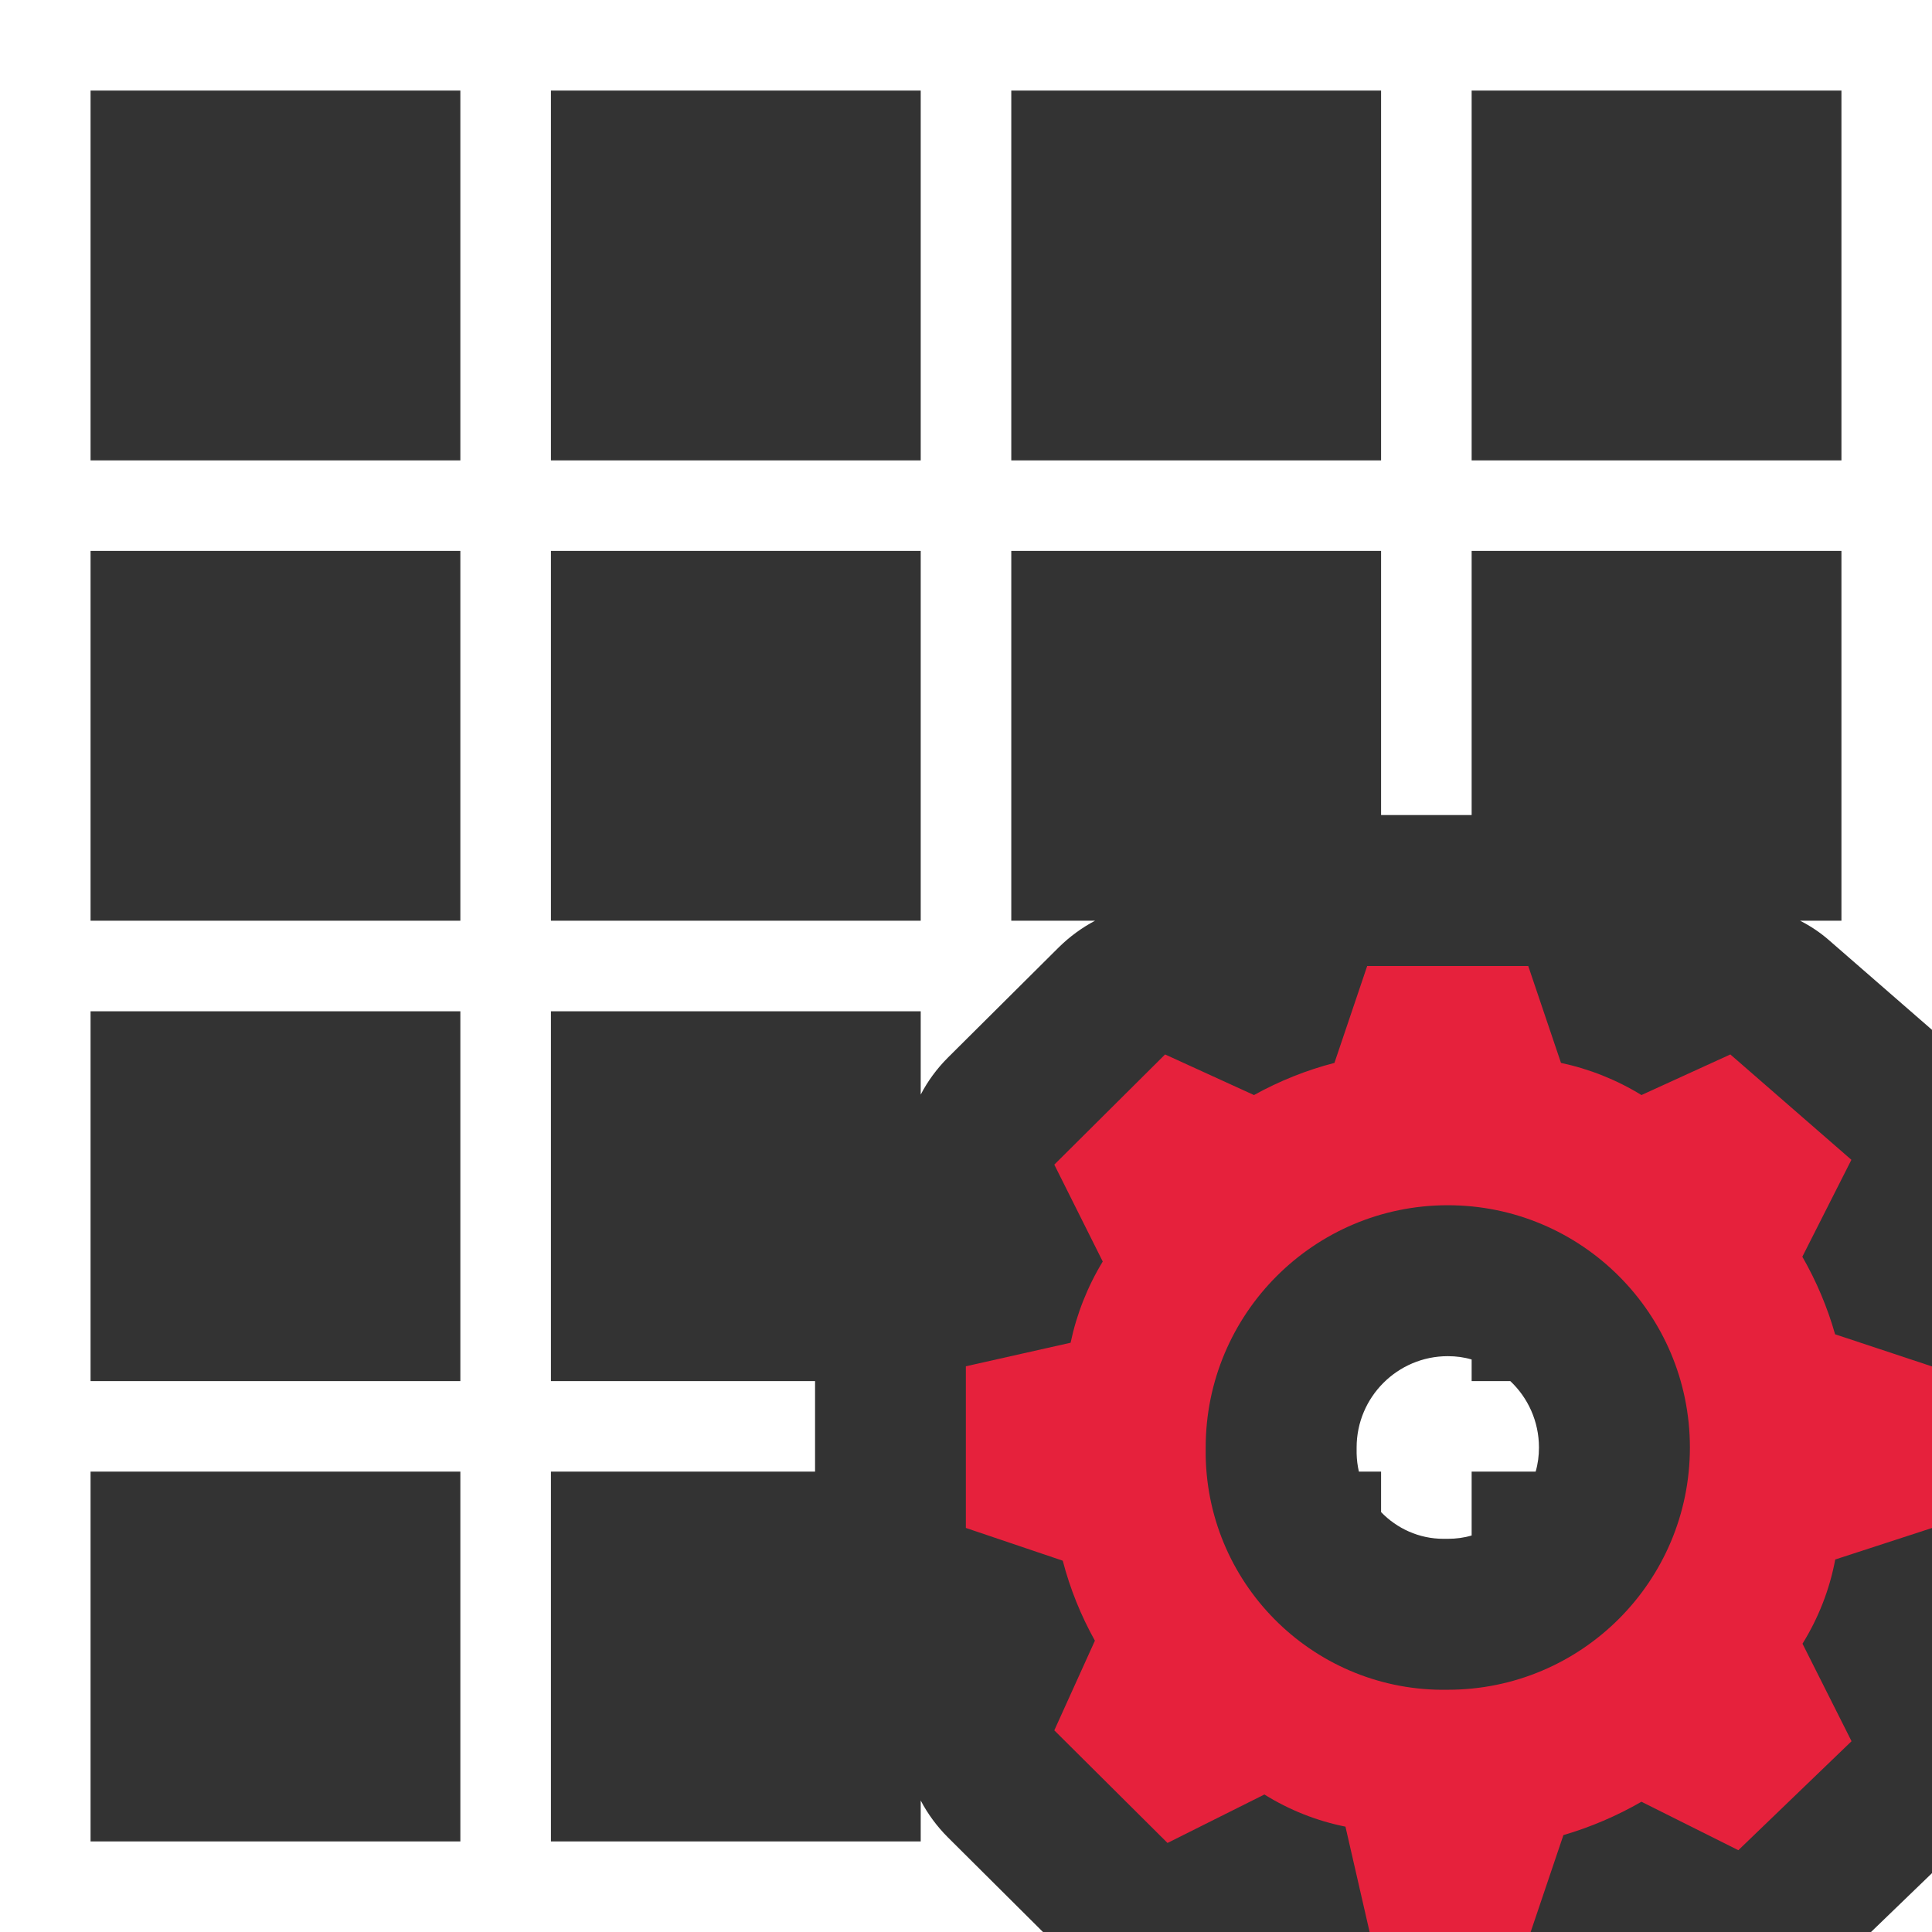 <?xml version="1.0" encoding="UTF-8"?>
<svg id="uuid-bd9d3b77-ce50-4629-9888-ba4850f52966" data-name="Calque 1" xmlns="http://www.w3.org/2000/svg" viewBox="0 0 128 128">
  <rect x="0" y="0" width="128" height="128" fill="#333333" stroke="none"/>
  <defs>
    <style>
      .uuid-90a9c8da-23ab-46f7-86d4-59b81d9edc3f {
        fill: #e6213c;
      }

      .uuid-90a9c8da-23ab-46f7-86d4-59b81d9edc3f, .uuid-dcd832c2-2a9b-40e5-af36-c4ecffac965c {
        stroke-width: 0px;
      }

      .uuid-dcd832c2-2a9b-40e5-af36-c4ecffac965c {
        fill: #fff;
      }
    </style>
  </defs>
  <path class="uuid-90a9c8da-23ab-46f7-86d4-59b81d9edc3f" d="M128,101.24v-10.71l-6.42-2.13c-.51-1.79-1.24-3.52-2.17-5.14l3.25-6.42-8.02-6.98-5.89,2.69c-1.64-1.01-3.45-1.73-5.33-2.13l-2.17-6.42h-10.67l-2.17,6.42c-1.86.48-3.65,1.2-5.33,2.13l-5.89-2.69-7.34,7.3,3.21,6.42c-1.01,1.66-1.73,3.48-2.13,5.38l-6.94,1.56v10.71l6.42,2.17c.48,1.85,1.2,3.63,2.13,5.3l-2.69,5.94,7.5,7.46,6.42-3.21c1.65,1.03,3.47,1.75,5.37,2.13l1.6,6.98h10.67l2.17-6.42c1.81-.53,3.54-1.27,5.17-2.21l6.42,3.21,7.5-7.22-3.25-6.46c1.06-1.71,1.8-3.6,2.17-5.58l6.42-2.09ZM79.88,95.9c0-8.86,7.18-16.05,16.04-16.05s16.04,7.19,16.04,16.05-7.18,16.05-16.04,16.05c-8.7.16-15.88-6.78-16.04-15.48,0-.19,0-.38,0-.57Z"/>
  <path class="uuid-dcd832c2-2a9b-40e5-af36-c4ecffac965c" d="M128,128v-3.9l-4.04,3.9h4.04ZM0,0v128h69.1l-6.3-6.27c-.73-.73-1.34-1.56-1.8-2.44v2.71h-24.5v-24.5h17.5v-6h-17.5v-24.5h24.5v5.52c.46-.89,1.07-1.72,1.8-2.45l7.34-7.3c.73-.72,1.54-1.31,2.41-1.77h-5.55v-24.5h24.5v17.5h6v-17.5h24.5v24.5h-2.74c.69.35,1.35.79,1.95,1.32l6.79,5.91V0H0ZM30.5,122H6v-24.5h24.5v24.5ZM30.5,91.5H6v-24.5h24.5v24.5ZM30.5,61H6v-24.5h24.5v24.5ZM30.5,30.5H6V6h24.5v24.5ZM61,61h-24.5v-24.5h24.5v24.5ZM61,30.5h-24.5V6h24.5v24.5ZM91.5,30.5h-24.5V6h24.5v24.5ZM122,30.5h-24.5V6h24.5v24.5ZM97.5,91.5v-1.43c-.5-.15-1.03-.22-1.58-.22-3.33,0-6.04,2.71-6.04,6.05v.39c.01.42.06.82.15,1.21h1.47v2.68c1.05,1.09,2.52,1.77,4.13,1.77h.29c.55,0,1.08-.07,1.58-.22v-4.23h4.24c.15-.51.22-1.05.22-1.6,0-1.73-.73-3.3-1.9-4.4h-2.56Z"/>
</svg>